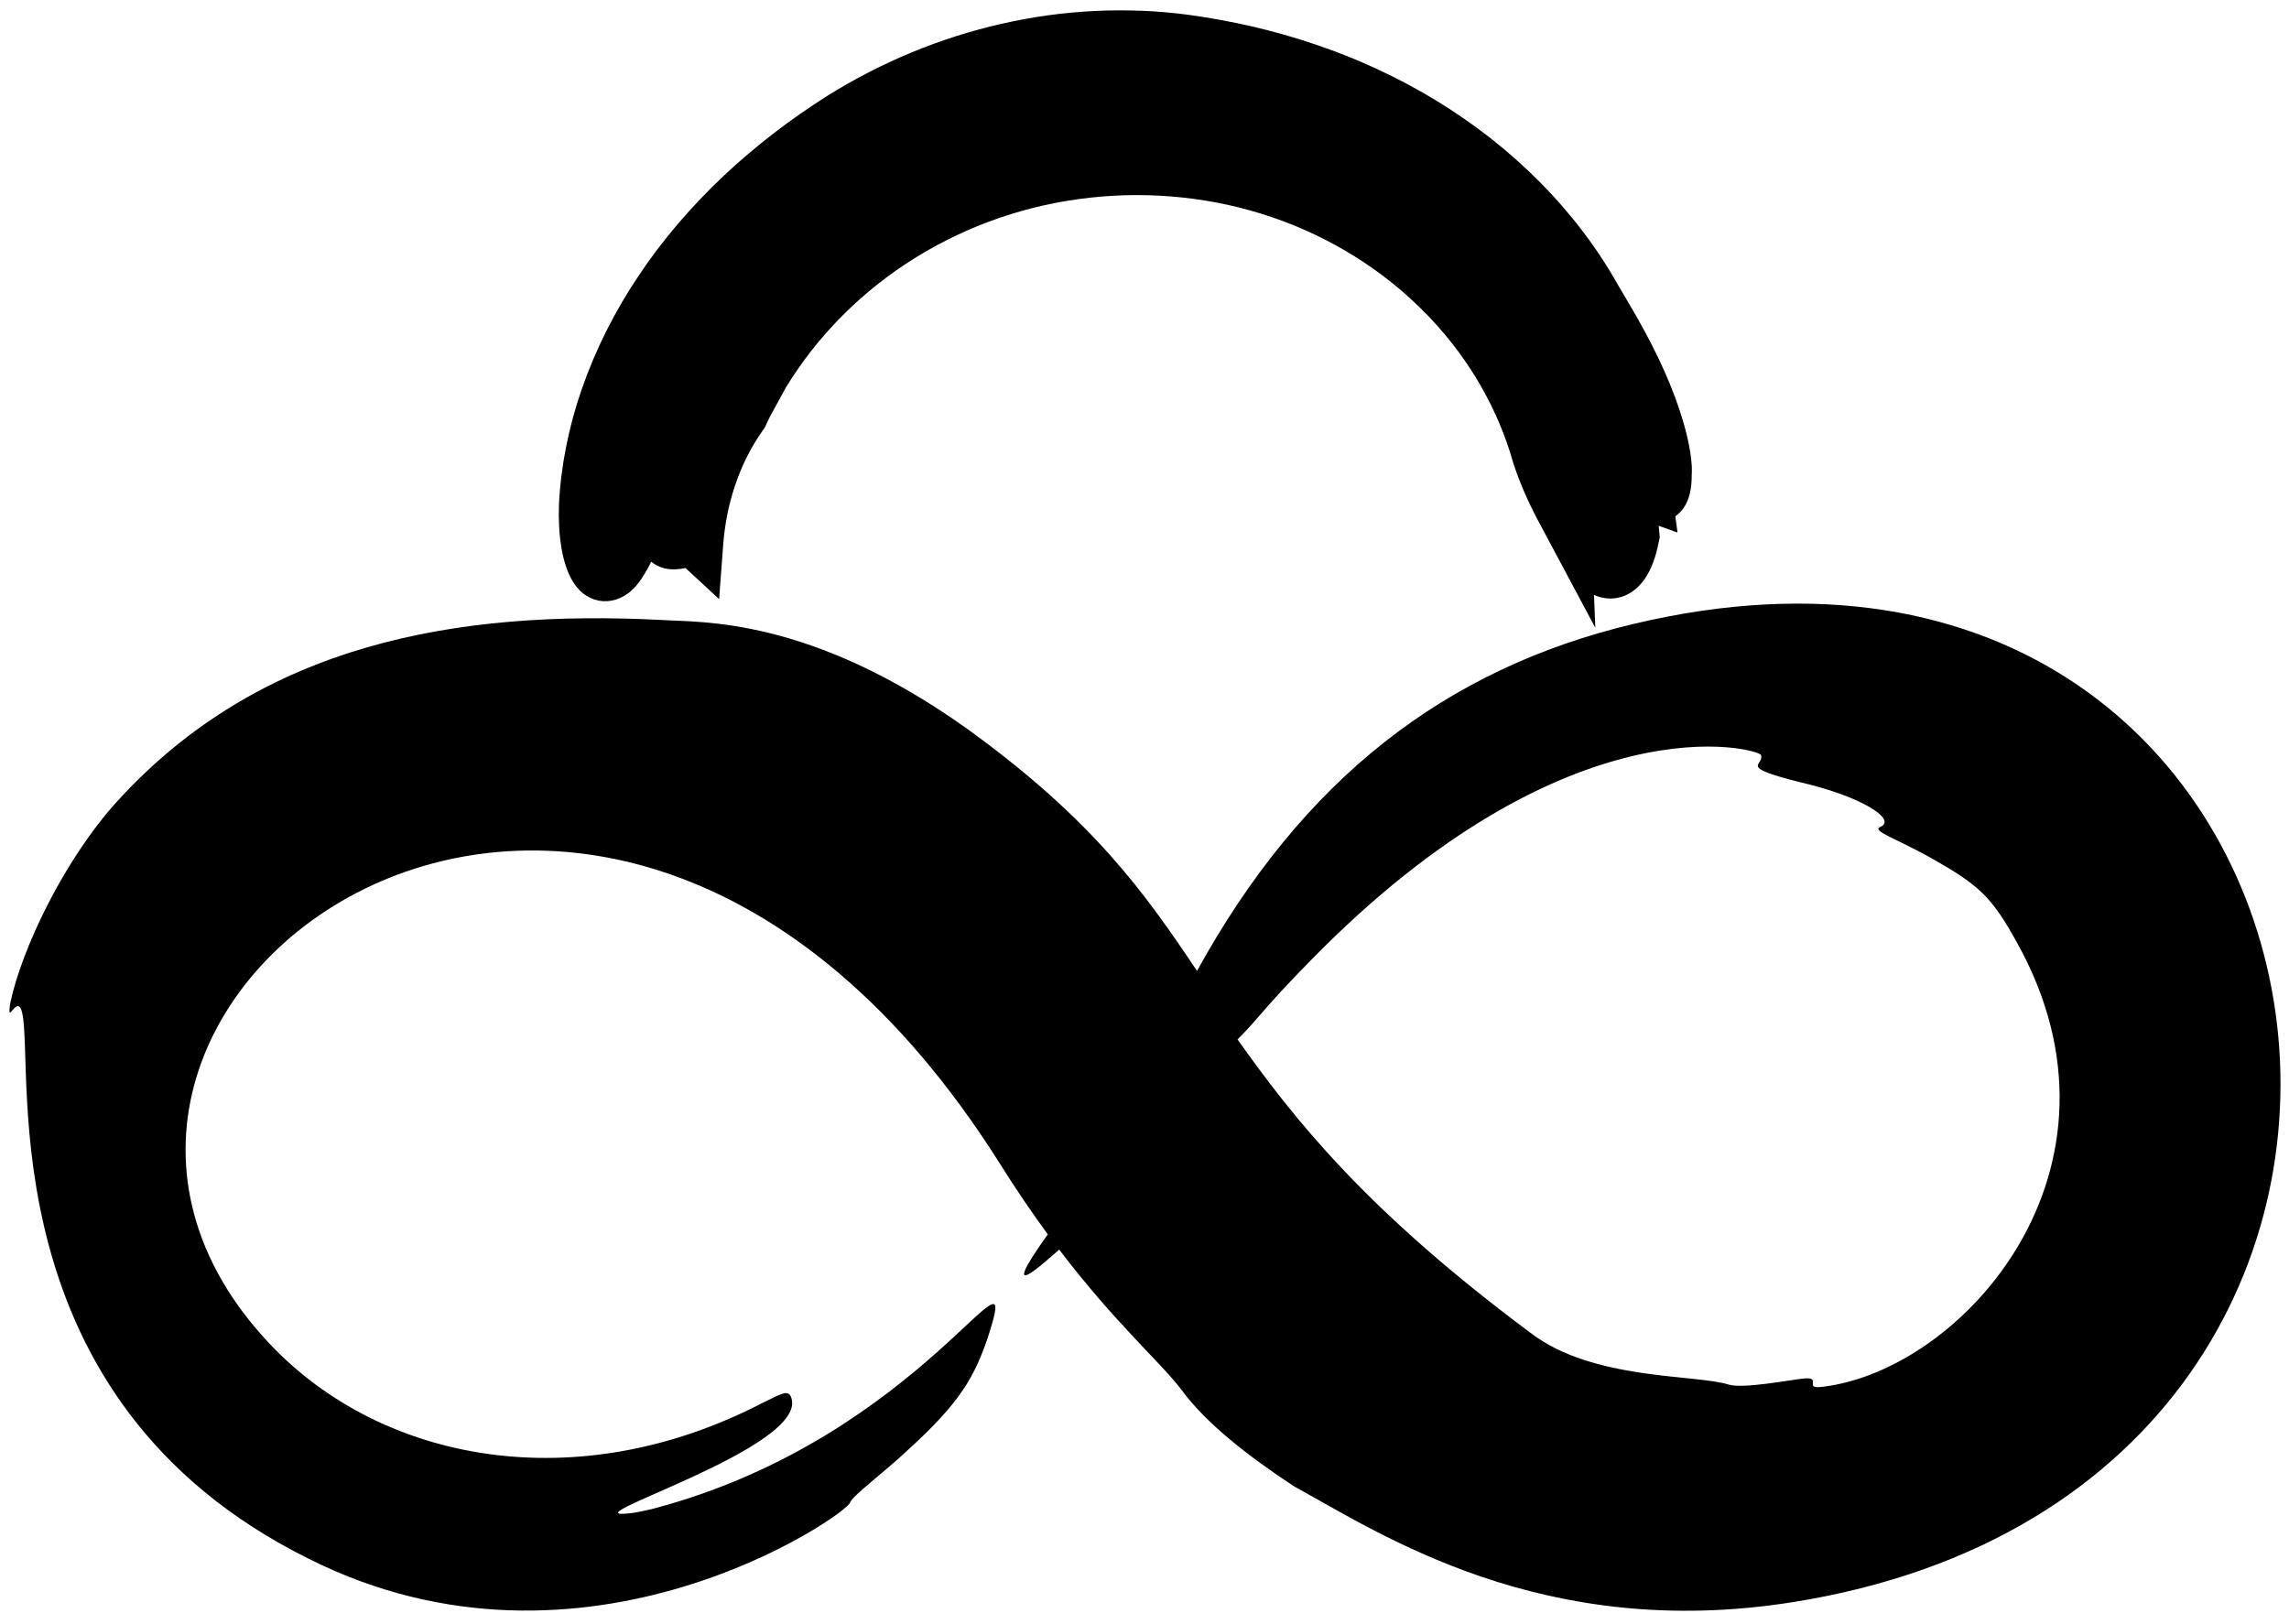<?xml version="1.0" encoding="UTF-8" standalone="no"?><!DOCTYPE svg PUBLIC "-//W3C//DTD SVG 1.1//EN" "http://www.w3.org/Graphics/SVG/1.1/DTD/svg11.dtd"><svg width="100%" height="100%" viewBox="0 0 265 188" version="1.1" xmlns="http://www.w3.org/2000/svg" xmlns:xlink="http://www.w3.org/1999/xlink" xml:space="preserve" xmlns:serif="http://www.serif.com/" style="fill-rule:evenodd;clip-rule:evenodd;stroke-linejoin:round;stroke-miterlimit:2;"><rect id="Artboard1" x="0" y="0" width="264.084" height="187.161" style="fill:none;"/><g id="Artboard11" serif:id="Artboard1"><g id="Layer-1" serif:id="Layer 1"><path d="M151.729,111.219c30.015,-30.681 51.882,-24.502 52.139,-23.801c0.449,1.276 -2.837,1.295 4.425,3.129c7.39,1.704 11.381,4.395 9.366,5.215c-1.007,0.434 1.863,1.34 5.724,3.485c5.748,3.237 7.161,4.529 10.143,9.929c14.549,26.167 -6.257,49.481 -22.537,51.403c-2.301,0.297 0.035,-1.124 -2.09,-0.97c-1.696,0.167 -7.055,1.229 -8.773,0.711c-3.825,-1.206 -15.741,-0.459 -22.935,-5.987c-19.11,-14.23 -27.362,-24.753 -33.92,-33.977c2.49,-2.468 2.89,-3.475 8.458,-9.137m37.326,-38.96c-21.743,5.189 -38.266,17.965 -50.474,40.166c-6.055,-9.037 -11.993,-17.457 -26.572,-28.007c-18.312,-13.082 -30.921,-12.323 -35.416,-12.632c-23.662,-1.202 -46.326,2.682 -63.01,20.981c-6.312,6.965 -11.079,17.239 -12.378,23.296c-0.518,3.118 0.828,-1.243 1.371,1.25c1.443,6.696 -4.09,44.695 33.144,63.166c32.052,16.139 62.333,-5.186 62.673,-6.462c0.243,-0.797 3.97,-3.525 6.796,-6.197c6.006,-5.455 7.617,-8.453 9.118,-12.792c4.5,-13.708 -7.184,11.259 -38.471,19.609c-1.08,0.278 -1.984,0.455 -2.69,0.561c-8.675,1.072 21.065,-7.627 18.398,-13.52c-0.361,-0.801 -1.316,-0.173 -3.324,0.795c-21.419,11.081 -43.952,6.9 -56.937,-6.807c-36.561,-38.531 37.591,-95.129 84.411,-21.029c1.947,3.112 3.825,5.854 5.611,8.29c-6.134,8.577 -0.321,3.175 1.319,1.766c6.553,8.606 11.71,13.005 14.176,16.256c2.859,3.92 7.867,7.769 13.016,11.159l-0.004,-0.004c9.997,5.466 28.78,18.042 57.826,13.396c86.895,-13.902 67.583,-133.806 -18.583,-113.241" style="fill-rule:nonzero;"/><path d="M142.751,20.781c-1.849,-0.401 -3.723,-0.704 -5.606,-0.9c-1.885,-0.2 -3.783,-0.296 -5.685,-0.292c-1.9,0.007 -3.797,0.119 -5.682,0.328c-1.885,0.211 -3.758,0.523 -5.608,0.936c-1.812,0.407 -3.602,0.913 -5.36,1.512c-0.036,0.014 -0.071,0.025 -0.108,0.038c-0.899,0.304 -1.783,0.646 -2.665,0.996c-0.22,0.09 -0.436,0.184 -0.656,0.277c-0.217,0.094 -0.439,0.181 -0.654,0.28l-0.649,0.293l-0.324,0.145l-0.321,0.155c-1.714,0.815 -3.39,1.72 -5.005,2.724c-6.468,4.001 -12.052,9.518 -16.039,16.092c-0.166,0.282 -0.373,0.635 -0.602,1.022c-0.11,0.196 -0.223,0.402 -0.34,0.613c-0.058,0.104 -0.119,0.209 -0.179,0.317c-0.055,0.107 -0.113,0.217 -0.169,0.324c-0.114,0.217 -0.229,0.435 -0.34,0.647c-0.107,0.216 -0.211,0.426 -0.31,0.627c-0.204,0.401 -0.37,0.774 -0.508,1.069c-0.771,1.084 -1.464,2.226 -2.071,3.414c-0.608,1.187 -1.122,2.423 -1.557,3.687c-0.433,1.266 -0.788,2.561 -1.05,3.875c-0.26,1.314 -0.438,2.648 -0.538,3.986c-0.397,-0.368 -0.925,-0.327 -1.472,-0.218c-0.547,0.111 -1.116,0.295 -1.592,0.172c-0.236,-0.061 -0.452,-0.201 -0.627,-0.467c-0.173,-0.267 -0.296,-0.661 -0.368,-1.235c-0.039,-0.285 -0.041,-0.613 -0.04,-0.993c0.004,-0.189 0.009,-0.392 0.025,-0.606c0.018,-0.214 0.04,-0.441 0.069,-0.684c0.108,-0.964 0.338,-2.145 0.742,-3.563c-0.327,-0.073 -0.98,-0.22 -1.307,-0.295c-0.544,1.448 -1.047,2.783 -1.502,3.988c-0.121,0.305 -0.23,0.605 -0.342,0.895c-0.114,0.293 -0.229,0.577 -0.339,0.852c-0.108,0.276 -0.216,0.545 -0.324,0.806c-0.111,0.26 -0.219,0.511 -0.322,0.753c-0.103,0.245 -0.207,0.479 -0.312,0.704c-0.109,0.227 -0.211,0.443 -0.309,0.648c-0.201,0.414 -0.404,0.791 -0.608,1.124c-0.39,0.67 -0.787,1.173 -1.179,1.477c-0.388,0.287 -0.771,0.383 -1.142,0.269c-0.092,-0.028 -0.183,-0.07 -0.274,-0.125c-0.09,-0.056 -0.181,-0.117 -0.267,-0.21c-0.174,-0.18 -0.34,-0.422 -0.501,-0.727c-0.323,-0.612 -0.597,-1.488 -0.793,-2.65c-0.09,-0.583 -0.175,-1.236 -0.209,-1.962c-0.008,-0.181 -0.018,-0.369 -0.027,-0.559c-0.003,-0.097 -0.006,-0.191 -0.01,-0.29c-0.002,-0.098 -0.002,-0.197 -0.002,-0.296c-0.001,-0.401 0.005,-0.82 0.016,-1.258c0.188,-3.925 0.99,-8.177 2.468,-12.429c1.473,-4.255 3.59,-8.516 6.276,-12.506c2.669,-4.002 5.892,-7.73 9.445,-11.075c1.782,-1.67 3.646,-3.244 5.568,-4.724c1.921,-1.478 3.907,-2.849 5.918,-4.132c5.893,-3.673 12.407,-6.388 19.191,-7.941c1.696,-0.383 3.407,-0.698 5.127,-0.939c1.721,-0.238 3.451,-0.395 5.182,-0.482c1.731,-0.092 3.463,-0.09 5.188,-0.021l0.648,0.028c0.216,0.011 0.432,0.022 0.648,0.038l1.292,0.095c0.86,0.082 1.72,0.166 2.574,0.286c2.355,0.326 4.716,0.754 7.069,1.296c2.352,0.545 4.694,1.21 7.006,1.994c2.314,0.782 4.599,1.683 6.827,2.72c2.23,1.036 4.411,2.185 6.513,3.465c2.102,1.281 4.129,2.681 6.06,4.191c1.928,1.518 3.755,3.145 5.466,4.868c3.413,3.457 6.341,7.307 8.613,11.388c0.859,1.461 1.898,3.182 2.91,5.046c1.013,1.861 1.995,3.869 2.806,5.836c0.813,1.967 1.452,3.895 1.851,5.553c0.104,0.414 0.183,0.813 0.256,1.189c0.036,0.187 0.072,0.37 0.1,0.547c0.027,0.179 0.05,0.351 0.07,0.517c0.041,0.331 0.068,0.639 0.084,0.916c0.008,0.279 0.002,0.53 -0.018,0.75c0.002,0.311 -0.007,0.585 -0.029,0.827c-0.025,0.241 -0.059,0.452 -0.103,0.633c-0.085,0.362 -0.203,0.611 -0.346,0.776c-0.142,0.163 -0.314,0.242 -0.497,0.267c-0.185,0.026 -0.386,-0.005 -0.597,-0.062c-0.807,-5.308 -2.429,-10.483 -4.732,-15.303l-0.437,-0.903l-0.459,-0.89c-0.148,-0.298 -0.311,-0.59 -0.47,-0.883c-0.162,-0.291 -0.316,-0.588 -0.484,-0.874l-0.502,-0.866c-0.163,-0.29 -0.344,-0.569 -0.515,-0.855c-0.342,-0.571 -0.713,-1.125 -1.071,-1.686c-1.475,-2.212 -3.083,-4.331 -4.827,-6.323c-1.048,-1.239 -2.147,-2.437 -3.293,-3.592c-1.147,-1.151 -2.343,-2.257 -3.58,-3.317c-2.471,-2.127 -5.121,-4.046 -7.899,-5.77c-5.568,-3.436 -11.677,-6.05 -18.075,-7.726c1.555,0.448 3.102,0.932 4.627,1.483c1.527,0.549 3.038,1.145 4.528,1.789c1.493,0.647 2.96,1.352 4.407,2.098l0.54,0.284c0.182,0.092 0.361,0.189 0.537,0.289c0.358,0.196 0.716,0.392 1.072,0.589c0.353,0.204 0.705,0.408 1.06,0.612c0.353,0.203 0.699,0.421 1.048,0.631c1.393,0.853 2.755,1.756 4.088,2.708c1.331,0.955 2.624,1.962 3.885,3.015c1.257,1.056 2.483,2.156 3.661,3.308c1.174,1.154 2.309,2.354 3.394,3.599c1.712,2.015 3.273,4.147 4.694,6.366c0.344,0.564 0.703,1.116 1.029,1.689c0.166,0.284 0.337,0.566 0.496,0.853l0.479,0.865c0.621,1.159 1.219,2.333 1.757,3.533c2.174,4.789 3.663,9.878 4.351,15.053c-0.741,-0.263 -1.503,-0.479 -2.05,0.239c-0,0 0.034,0.191 0.089,0.501c0.045,0.312 0.11,0.744 0.18,1.223c0.067,0.48 0.125,1.01 0.188,1.515c0.048,0.507 0.094,0.989 0.13,1.376c-0.158,0.791 -0.326,1.452 -0.537,2.001c-0.104,0.274 -0.21,0.52 -0.319,0.738c-0.107,0.218 -0.228,0.411 -0.346,0.579c-0.473,0.67 -0.972,0.945 -1.474,0.945c-0.503,0 -1.011,-0.275 -1.499,-0.712c-0.121,-0.11 -0.241,-0.228 -0.361,-0.357c-0.118,-0.128 -0.237,-0.266 -0.358,-0.411c-0.24,-0.288 -0.473,-0.605 -0.696,-0.939c-0.188,-0.344 -0.398,-0.704 -0.607,-1.079c-0.104,-0.191 -0.22,-0.382 -0.334,-0.578c-0.112,-0.195 -0.227,-0.395 -0.345,-0.601c0.005,-0.167 0.003,-0.333 -0,-0.5l-0.007,-0.499c-0.005,-0.166 -0.003,-0.332 -0.01,-0.499c-0.008,-0.167 -0.015,-0.331 -0.024,-0.498c-0.196,-3.052 -0.783,-6.096 -1.728,-9.06c-0.944,-2.963 -2.244,-5.851 -3.857,-8.618c-1.612,-2.768 -3.536,-5.413 -5.741,-7.916c-0.77,-0.872 -1.573,-1.729 -2.409,-2.563l-0.002,-0.002c-1.563,-1.566 -3.241,-3.066 -5.035,-4.498c-0.117,-0.099 -0.239,-0.198 -0.357,-0.298c-0.119,-0.098 -0.242,-0.193 -0.366,-0.29c-0.247,-0.191 -0.49,-0.386 -0.742,-0.576c-0.252,-0.186 -0.508,-0.373 -0.763,-0.56c-0.255,-0.19 -0.522,-0.362 -0.785,-0.546c-1.055,-0.718 -2.158,-1.406 -3.303,-2.035c-2.287,-1.273 -4.736,-2.355 -7.25,-3.241c-1.261,-0.435 -2.537,-0.825 -3.82,-1.167c-1.287,-0.334 -2.579,-0.622 -3.868,-0.868c-1.291,-0.232 -2.577,-0.428 -3.853,-0.577c-0.318,-0.04 -0.636,-0.067 -0.954,-0.103c-0.159,-0.014 -0.316,-0.031 -0.475,-0.048c-0.158,-0.012 -0.317,-0.026 -0.474,-0.037c-0.315,-0.026 -0.629,-0.051 -0.943,-0.076c-0.313,-0.02 -0.626,-0.038 -0.936,-0.055c1.472,0.113 2.941,0.292 4.405,0.521c1.464,0.232 2.921,0.513 4.365,0.855c2.887,0.694 5.73,1.599 8.477,2.744c2.744,1.146 5.399,2.512 7.91,4.097c2.507,1.587 4.87,3.382 7.047,5.364c0.545,0.495 1.077,1.002 1.595,1.52c1.557,1.557 2.996,3.214 4.306,4.947c0.874,1.157 1.691,2.348 2.44,3.572c0.75,1.222 1.434,2.476 2.051,3.75c1.238,2.551 2.211,5.189 2.881,7.856c0.335,1.335 0.602,2.674 0.797,4.012c0.198,1.338 0.311,2.676 0.363,4.002c-0.267,-0.5 -0.557,-1.016 -0.821,-1.554c-0.137,-0.268 -0.28,-0.541 -0.411,-0.82c-0.131,-0.279 -0.27,-0.561 -0.402,-0.851c-0.53,-1.157 -1.031,-2.401 -1.481,-3.767c-1.877,-6.672 -5.464,-12.857 -10.255,-17.922c0.243,-0.236 0.713,-0.699 0.951,-0.933c-3.746,-3.448 -7.782,-6.425 -12.114,-8.861c-4.324,-2.435 -8.944,-4.333 -13.78,-5.545c-1.207,-0.305 -2.43,-0.557 -3.661,-0.779c-1.234,-0.209 -2.475,-0.378 -3.724,-0.503c-2.5,-0.235 -5.034,-0.294 -7.562,-0.129l-0.474,0.028l-0.474,0.042c-0.315,0.027 -0.631,0.053 -0.946,0.087c-0.314,0.037 -0.63,0.074 -0.945,0.112l-0.236,0.028l-0.236,0.034l-0.471,0.07c-0.63,0.086 -1.254,0.207 -1.879,0.32c-0.622,0.132 -1.247,0.255 -1.864,0.414c-0.623,0.141 -1.236,0.32 -1.851,0.489c-0.61,0.187 -1.222,0.371 -1.825,0.586c-0.607,0.201 -1.203,0.437 -1.802,0.665c-0.296,0.124 -0.591,0.247 -0.888,0.37c-0.149,0.059 -0.294,0.125 -0.442,0.192l-0.438,0.198c0.746,-0.078 0.428,0.328 0.365,0.58c4.652,-1.758 9.508,-2.783 14.38,-3.106c0.305,-0.02 0.609,-0.037 0.914,-0.054l0.917,-0.034c0.151,-0.004 0.304,-0.012 0.456,-0.014l0.457,-0.005c0.304,-0.002 0.609,-0.01 0.913,-0.007c0.611,0.01 1.22,0.012 1.826,0.044c0.608,0.017 1.212,0.063 1.818,0.104c2.418,0.186 4.816,0.532 7.17,1.057c4.705,1.045 9.246,2.766 13.456,5.116c4.208,2.349 8.083,5.33 11.44,8.859c-1.322,-1.35 -2.722,-2.628 -4.195,-3.811c-1.476,-1.183 -3.021,-2.279 -4.622,-3.284c-1.604,-1.002 -3.269,-1.907 -4.976,-2.718l-0.32,-0.154l-0.324,-0.146l-0.645,-0.291c-0.217,-0.099 -0.435,-0.183 -0.653,-0.277l-0.653,-0.274c-0.879,-0.348 -1.764,-0.687 -2.659,-0.987c-1.791,-0.608 -3.615,-1.119 -5.463,-1.525" style="fill-rule:nonzero;"/><path d="M185.24,60.817l0.027,0.046c0.099,0.169 0.197,0.336 0.288,0.502l0.258,0.458c0.07,0.122 0.138,0.242 0.204,0.361c0.025,-0.099 0.049,-0.203 0.074,-0.314l-0.146,-1.397c-0.037,-0.311 -0.074,-0.621 -0.114,-0.912l-0.482,-2.904l0.797,-1.048c0.286,-0.375 0.617,-0.693 0.984,-0.946c-0.75,-3.84 -1.966,-7.625 -3.63,-11.289c-0.448,-1.002 -0.977,-2.065 -1.669,-3.357l-0.459,-0.827c-0.102,-0.184 -0.207,-0.361 -0.312,-0.539l-0.149,-0.253c-0.221,-0.388 -0.438,-0.734 -0.653,-1.081l-0.347,-0.559c-1.348,-2.104 -2.847,-4.137 -4.42,-5.988c-0.989,-1.134 -2.078,-2.288 -3.21,-3.401c-1.063,-1.039 -2.238,-2.101 -3.489,-3.151c-1.222,-1.021 -2.471,-1.99 -3.704,-2.876c-1.273,-0.908 -2.589,-1.779 -3.905,-2.586l-0.343,-0.209c-0.211,-0.128 -0.422,-0.258 -0.636,-0.381l-2.076,-1.169c-0.172,-0.097 -0.307,-0.171 -0.446,-0.241l-0.586,-0.308c-1.45,-0.748 -2.832,-1.406 -4.205,-2.002c-1.411,-0.609 -2.875,-1.188 -4.348,-1.717c-1.321,-0.477 -2.773,-0.942 -4.444,-1.424l0.588,-2.137c-0.354,-0.088 -0.708,-0.173 -1.062,-0.255c-2.207,-0.509 -4.497,-0.929 -6.802,-1.247c-0.816,-0.115 -1.634,-0.194 -2.45,-0.272l-1.226,-0.09c-0.164,-0.012 -0.326,-0.02 -0.487,-0.028l-0.717,-0.032c-1.635,-0.065 -3.338,-0.063 -4.901,0.019c-1.683,0.085 -3.339,0.239 -4.93,0.459c-1.607,0.225 -3.249,0.526 -4.877,0.893c-6.432,1.473 -12.579,4.017 -18.265,7.561c-2.022,1.289 -3.94,2.629 -5.676,3.964c-1.889,1.455 -3.688,2.981 -5.345,4.534c-3.502,3.298 -6.532,6.849 -9.001,10.551c-2.521,3.744 -4.516,7.718 -5.937,11.823c-1.33,3.826 -2.126,7.832 -2.306,11.591c-0.008,0.344 -0.014,0.732 -0.012,1.104l0.035,1.018c0,0.01 0.001,0.02 0.001,0.03l0.161,-0.375c0.087,-0.21 0.187,-0.459 0.287,-0.716l0.464,-1.183c0.073,-0.192 0.146,-0.386 0.224,-0.582l2.402,-6.383l5.676,1.282c0.381,-0.978 0.802,-1.917 1.256,-2.804c0.626,-1.226 1.344,-2.421 2.132,-3.552c0.127,-0.275 0.273,-0.589 0.442,-0.921l1.397,-2.638l0.632,-1.073c3.782,-6.236 8.955,-11.663 15.063,-15.835l-5.8,0.608l17.282,-7.842c0.209,-0.094 0.389,-0.173 0.572,-0.246l1.242,-0.506c0.536,-0.206 1.072,-0.411 1.615,-0.59c0.514,-0.185 1.102,-0.366 1.69,-0.546l0.647,-0.186c0.536,-0.15 1.074,-0.298 1.617,-0.421c0.458,-0.12 1.008,-0.235 1.557,-0.35l0.797,-0.156c0.549,-0.1 1.097,-0.2 1.651,-0.274l1.938,-0.251c0.316,-0.035 0.604,-0.059 0.892,-0.084l1.178,-0.089c2.173,-0.142 4.504,-0.131 6.858,0.04l0.106,-1.616l3.367,0.269c0.207,0.021 0.414,0.042 0.621,0.067c1.254,0.147 2.612,0.351 4.014,0.603c1.406,0.268 2.772,0.575 4.09,0.917c1.362,0.362 2.716,0.776 4.045,1.234c2.758,0.972 5.353,2.132 7.73,3.455c1.154,0.635 2.348,1.37 3.534,2.178l0.269,0.184c0.211,0.144 0.42,0.287 0.624,0.439l0.748,0.548c0.205,0.155 0.382,0.294 0.559,0.432l0.24,0.188c0.19,0.148 0.311,0.243 0.429,0.341l0.402,0.335c1.792,1.429 3.571,3.018 5.211,4.661l0.147,0.148c0.812,0.816 1.615,1.673 2.39,2.551c2.344,2.661 4.39,5.483 6.083,8.391c1.737,2.978 3.124,6.08 4.123,9.217c1.028,3.222 1.655,6.512 1.864,9.78l0.026,0.549c0.007,0.137 0.009,0.265 0.01,0.392l0.007,0.436Zm-0.553,11.864l-6.374,-11.94c-0.218,-0.401 -0.44,-0.812 -0.647,-1.235l-0.053,-0.102c-0.129,-0.251 -0.259,-0.505 -0.381,-0.764l-0.146,-0.309c-0.092,-0.191 -0.184,-0.385 -0.273,-0.582c-0.616,-1.343 -1.14,-2.676 -1.598,-4.065l-0.038,-0.126c-1.724,-6.127 -5.025,-11.892 -9.547,-16.673l-0.511,-0.541l-0.003,0.003c-1.259,-1.287 -2.582,-2.488 -3.93,-3.572c-1.371,-1.099 -2.832,-2.137 -4.338,-3.082c-1.465,-0.915 -3.039,-1.774 -4.669,-2.549l-1.234,-0.565c-0.113,-0.052 -0.211,-0.092 -0.309,-0.132l-0.923,-0.387c-0.684,-0.271 -1.559,-0.61 -2.453,-0.91c-1.7,-0.577 -3.43,-1.06 -5.154,-1.439c-1.739,-0.378 -3.516,-0.663 -5.273,-0.847c-1.726,-0.183 -3.495,-0.275 -5.261,-0.275l-0.106,0c-1.756,0.006 -3.56,0.11 -5.358,0.31c-1.775,0.198 -3.554,0.495 -5.284,0.882c-1.69,0.38 -3.389,0.859 -5.047,1.424l-0.15,0.051c-0.842,0.286 -1.73,0.631 -2.482,0.931l-0.868,0.366c-0.1,0.042 -0.2,0.083 -0.299,0.129l-1.242,0.569c-1.678,0.798 -3.263,1.661 -4.725,2.57c-6.179,3.822 -11.384,9.042 -15.058,15.1l-1.817,3.325c-0.15,0.298 -0.269,0.555 -0.372,0.778l-0.221,0.477l-0.158,0.222c-0.685,0.963 -1.305,1.985 -1.844,3.039c-0.522,1.019 -0.989,2.127 -1.391,3.297c-0.397,1.161 -0.716,2.335 -0.945,3.487c-0.233,1.173 -0.398,2.393 -0.489,3.623l-0.464,6.201l-3.887,-3.595c-0.648,0.14 -1.628,0.243 -2.453,0.03c-0.567,-0.146 -1.08,-0.405 -1.523,-0.764c-0.241,0.496 -0.486,0.948 -0.734,1.352c-0.567,0.974 -1.199,1.738 -1.899,2.281c-1.234,0.914 -2.599,1.154 -3.864,0.766c-0.33,-0.102 -0.653,-0.248 -0.958,-0.435c-0.229,-0.141 -0.564,-0.365 -0.901,-0.729c-0.329,-0.338 -0.657,-0.802 -0.955,-1.368c-0.491,-0.931 -0.85,-2.093 -1.096,-3.549c-0.089,-0.57 -0.204,-1.387 -0.247,-2.321l-0.042,-1.284c-0.002,-0.419 0.004,-0.868 0.017,-1.338c0.208,-4.388 1.118,-8.976 2.633,-13.334c1.589,-4.592 3.817,-9.033 6.62,-13.197c2.714,-4.069 6.04,-7.97 9.878,-11.584c1.802,-1.689 3.75,-3.342 5.794,-4.916c1.876,-1.443 3.939,-2.884 6.135,-4.284c6.279,-3.914 13.044,-6.713 20.135,-8.336c1.796,-0.406 3.604,-0.738 5.38,-0.986c1.769,-0.244 3.6,-0.415 5.448,-0.507c1.732,-0.092 3.619,-0.095 5.458,-0.022l0.777,0.034c0.207,0.011 0.415,0.021 0.623,0.037l1.289,0.095c0.969,0.092 1.873,0.181 2.77,0.307c2.476,0.343 4.943,0.795 7.325,1.344c2.458,0.569 4.912,1.268 7.296,2.076c2.483,0.838 4.883,1.795 7.131,2.841c2.404,1.117 4.695,2.336 6.807,3.623c2.202,1.341 4.337,2.818 6.347,4.389c2.029,1.598 3.959,3.318 5.747,5.119c3.655,3.701 6.716,7.751 9.105,12.042l0.452,0.763c0.76,1.284 1.621,2.74 2.474,4.31c1.145,2.105 2.135,4.166 2.943,6.125c0.863,2.088 1.553,4.161 1.994,5.993c0.111,0.446 0.202,0.895 0.284,1.319l0.025,0.131c0.034,0.178 0.067,0.353 0.094,0.524c0.034,0.227 0.061,0.429 0.085,0.624c0.048,0.386 0.081,0.762 0.101,1.1c0.012,0.422 0.006,0.752 -0.014,1.039c0,0.365 -0.015,0.691 -0.041,0.983c-0.043,0.415 -0.098,0.75 -0.173,1.063c-0.192,0.818 -0.52,1.491 -1,2.043c-0.203,0.232 -0.43,0.437 -0.678,0.611l0.249,1.872l-2.179,-0.775l0.124,1.319l-0.086,0.428c-0.21,1.049 -0.42,1.818 -0.681,2.494c-0.133,0.355 -0.282,0.695 -0.433,0.998c-0.15,0.307 -0.341,0.629 -0.571,0.957c-1.369,1.938 -3.052,2.226 -3.933,2.226c-0.651,0 -1.287,-0.14 -1.905,-0.417l0.148,3.794Z" style="fill-rule:nonzero;"/></g></g></svg>